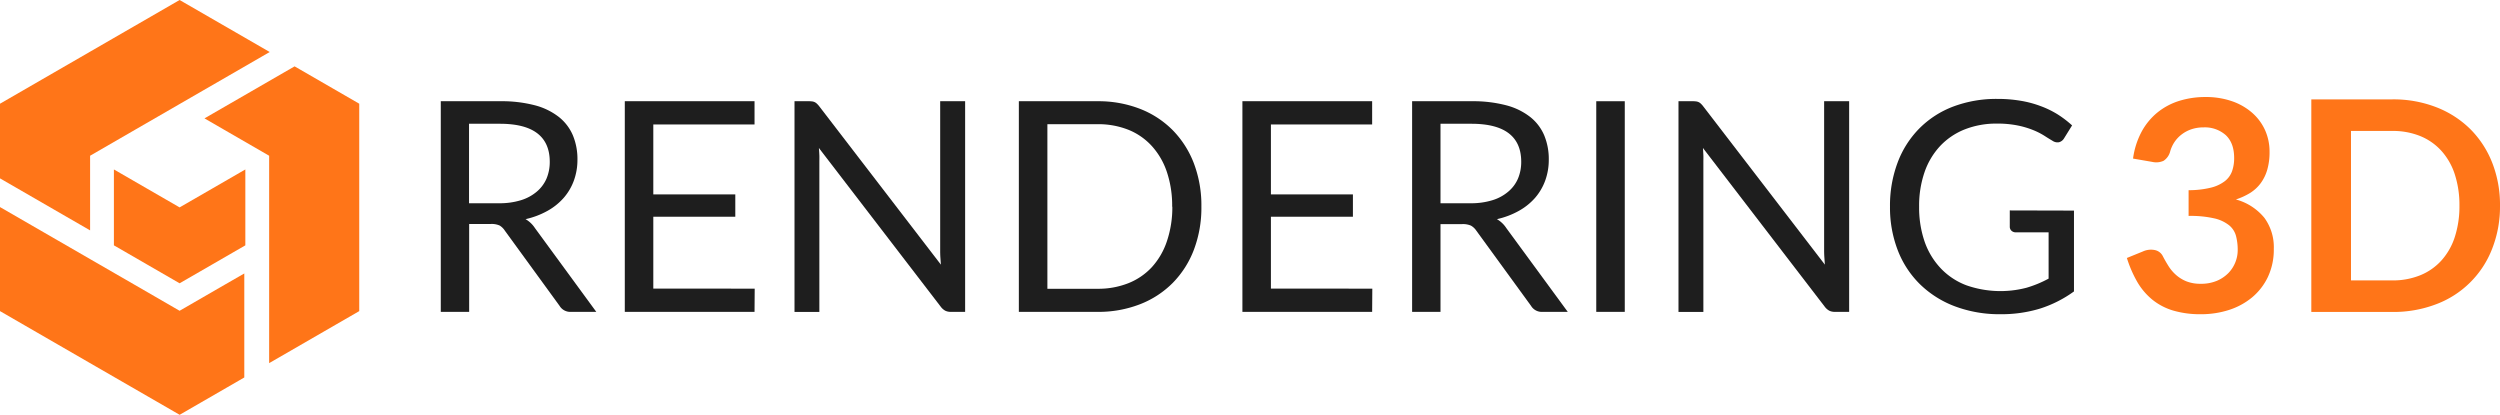 <svg xmlns="http://www.w3.org/2000/svg" viewBox="0 0 765.57 127.03"><defs><style>.cls-1{fill:#1e1e1e;}.cls-2,.cls-3{fill:#ff7518;}.cls-3{fill-rule:evenodd;}</style></defs><g id="Ebene_2" data-name="Ebene 2"><g id="Ebene_1-2" data-name="Ebene 1"><path class="cls-1" d="M182.6,95.5h-7.74a3.82,3.82,0,0,1-3.51-1.85l-16.74-23A5,5,0,0,0,153,69.06a6,6,0,0,0-2.72-.47h-6.61V95.5h-8.69V31h18.23a40,40,0,0,1,10.57,1.24,20.32,20.32,0,0,1,7.36,3.58,14.35,14.35,0,0,1,4.3,5.65,18.84,18.84,0,0,1,1.39,7.4,18.56,18.56,0,0,1-1.08,6.39,16.72,16.72,0,0,1-3.13,5.33,18.6,18.6,0,0,1-5,4,24.77,24.77,0,0,1-6.68,2.52,8.61,8.61,0,0,1,2.88,2.74ZM152.81,62.24a21.93,21.93,0,0,0,6.68-.92,13.62,13.62,0,0,0,4.86-2.61,10.86,10.86,0,0,0,3-4,13.13,13.13,0,0,0,1-5.17q0-5.76-3.78-8.69T153.17,37.9h-9.54V62.24Z"/><path class="cls-1" d="M231.11,88.39l-.05,7.11H191.33V31h39.73v7.11h-31V59.54h25.11v6.84H200.06v22Z"/><path class="cls-1" d="M295.55,31V95.5h-4.37a3.73,3.73,0,0,1-1.73-.36,4.34,4.34,0,0,1-1.37-1.22l-37.31-48.6c.06.75.11,1.49.14,2.21s0,1.39,0,2v46H243.3V31h4.5a6.75,6.75,0,0,1,1,.07,2.54,2.54,0,0,1,.72.23,2.46,2.46,0,0,1,.63.45,6.41,6.41,0,0,1,.68.74l37.3,48.55c-.06-.78-.11-1.53-.16-2.27s-.06-1.43-.06-2.09V31Z"/><path class="cls-1" d="M367.9,63.28a36.29,36.29,0,0,1-2.29,13.18,29.24,29.24,0,0,1-6.48,10.17,28.75,28.75,0,0,1-10.06,6.55,35,35,0,0,1-13,2.32H312V31h24.08a35.15,35.15,0,0,1,13,2.32,28.79,28.79,0,0,1,10.06,6.57,29.51,29.51,0,0,1,6.48,10.19A36.34,36.34,0,0,1,367.9,63.28Zm-8.95,0a32.37,32.37,0,0,0-1.62-10.62,22.38,22.38,0,0,0-4.59-7.92,19.58,19.58,0,0,0-7.2-5,25,25,0,0,0-9.45-1.71H320.74V88.43h15.35a25,25,0,0,0,9.45-1.71,19.75,19.75,0,0,0,7.2-4.92,22.2,22.2,0,0,0,4.59-7.9A32.37,32.37,0,0,0,359,63.28Z"/><path class="cls-1" d="M420.24,88.39l-.05,7.11H380.46V31h39.73v7.11h-31V59.54H414.3v6.84H389.19v22Z"/><path class="cls-1" d="M480.09,95.5h-7.74a3.82,3.82,0,0,1-3.51-1.85l-16.74-23a5,5,0,0,0-1.64-1.55,6.11,6.11,0,0,0-2.73-.47h-6.61V95.5h-8.69V31h18.23a40,40,0,0,1,10.57,1.24,20.24,20.24,0,0,1,7.36,3.58,14.26,14.26,0,0,1,4.3,5.65,18.84,18.84,0,0,1,1.39,7.4,18.56,18.56,0,0,1-1.08,6.39,16.88,16.88,0,0,1-3.12,5.33,18.65,18.65,0,0,1-5,4,24.65,24.65,0,0,1-6.68,2.52,8.61,8.61,0,0,1,2.88,2.74ZM450.3,62.24a21.88,21.88,0,0,0,6.68-.92,13.45,13.45,0,0,0,4.86-2.61,10.75,10.75,0,0,0,3-4,13.13,13.13,0,0,0,1-5.17q0-5.76-3.78-8.69T450.66,37.9h-9.54V62.24Z"/><path class="cls-1" d="M497.55,95.5h-8.73V31h8.73Z"/><path class="cls-1" d="M566.26,31V95.5H561.9a3.73,3.73,0,0,1-1.73-.36,4.36,4.36,0,0,1-1.38-1.22l-37.3-48.6c.06.75.1,1.49.13,2.21s0,1.39,0,2v46H514V31h4.5a6.75,6.75,0,0,1,1,.07,2.54,2.54,0,0,1,.72.23,2.46,2.46,0,0,1,.63.45,6.41,6.41,0,0,1,.67.74l37.31,48.55c-.06-.78-.11-1.53-.16-2.27s-.07-1.43-.07-2.09V31Z"/><path class="cls-1" d="M635.11,64.49V89.24a36.34,36.34,0,0,1-10.37,5.25,40.25,40.25,0,0,1-12.08,1.73,38.72,38.72,0,0,1-14-2.41,30.84,30.84,0,0,1-10.69-6.75,29.35,29.35,0,0,1-6.82-10.42,36.24,36.24,0,0,1-2.38-13.36,37.39,37.39,0,0,1,2.32-13.46,29.61,29.61,0,0,1,6.59-10.41A29.21,29.21,0,0,1,598,32.68a37.4,37.4,0,0,1,13.68-2.39,41.64,41.64,0,0,1,7.11.57,32,32,0,0,1,6.08,1.62A28.61,28.61,0,0,1,630.07,35a32.21,32.21,0,0,1,4.46,3.4l-2.48,4a2.59,2.59,0,0,1-1.5,1.15,2.65,2.65,0,0,1-2-.43c-.72-.42-1.55-.93-2.48-1.53a21.28,21.28,0,0,0-3.39-1.73,27,27,0,0,0-4.73-1.42,31.14,31.14,0,0,0-6.46-.59,26.22,26.22,0,0,0-9.85,1.78,20.88,20.88,0,0,0-7.52,5.09,22.42,22.42,0,0,0-4.77,8,31.44,31.44,0,0,0-1.66,10.55,32,32,0,0,0,1.73,10.87,22.74,22.74,0,0,0,5,8.14,21,21,0,0,0,7.81,5.11,31.58,31.58,0,0,0,18.29.74,34.44,34.44,0,0,0,6.82-2.81V71.15h-10a1.9,1.9,0,0,1-1.37-.49,1.65,1.65,0,0,1-.52-1.22v-5Z"/><path class="cls-2" d="M653.2,48.56a24.15,24.15,0,0,1,2.61-8.21,19.75,19.75,0,0,1,4.84-5.89,20.15,20.15,0,0,1,6.66-3.56,26.76,26.76,0,0,1,8.08-1.19A24.31,24.31,0,0,1,683.51,31a18.51,18.51,0,0,1,6.19,3.56,15.59,15.59,0,0,1,3.94,5.33A16,16,0,0,1,695,46.49a19.17,19.17,0,0,1-.7,5.47,13.06,13.06,0,0,1-2,4.12,11.83,11.83,0,0,1-3.24,3,20.2,20.2,0,0,1-4.37,2,17,17,0,0,1,8.73,5.63,15.2,15.2,0,0,1,2.88,9.49,19.59,19.59,0,0,1-1.8,8.6,18.53,18.53,0,0,1-4.86,6.28,21.26,21.26,0,0,1-7.08,3.84A27.54,27.54,0,0,1,674,96.22a29.09,29.09,0,0,1-8.55-1.13,18.59,18.59,0,0,1-6.35-3.33,20,20,0,0,1-4.59-5.4A36.44,36.44,0,0,1,651.31,79l4.91-2a5.92,5.92,0,0,1,3.62-.43,3.51,3.51,0,0,1,2.45,1.82c.54,1.05,1.14,2.09,1.78,3.11a12.61,12.61,0,0,0,2.32,2.72,11.1,11.1,0,0,0,3.17,1.94,11.59,11.59,0,0,0,4.34.74,12.39,12.39,0,0,0,5-.92,10.92,10.92,0,0,0,3.54-2.41,10,10,0,0,0,2.11-3.31,10.08,10.08,0,0,0,.7-3.67,17,17,0,0,0-.5-4.25A6.32,6.32,0,0,0,682.63,69a11.27,11.27,0,0,0-4.52-2.12,32.65,32.65,0,0,0-7.9-.76V58.24a28.14,28.14,0,0,0,6.8-.77,11.54,11.54,0,0,0,4.3-2,6.77,6.77,0,0,0,2.22-3.08,11.92,11.92,0,0,0,.63-4c0-3.06-.85-5.38-2.56-7a9.64,9.64,0,0,0-6.84-2.38,11.5,11.5,0,0,0-3.65.56,10.43,10.43,0,0,0-3,1.58,9.79,9.79,0,0,0-2.23,2.36,10.27,10.27,0,0,0-1.35,3,4.84,4.84,0,0,1-2,2.74,5.52,5.52,0,0,1-3.49.32Z"/><path class="cls-2" d="M765.57,63a35.19,35.19,0,0,1-2.39,13.14,29.43,29.43,0,0,1-17.1,17,36.66,36.66,0,0,1-13.5,2.39H707.79V30.43h24.79a36.25,36.25,0,0,1,13.5,2.41,30.44,30.44,0,0,1,10.4,6.7,30.06,30.06,0,0,1,6.7,10.28A35.19,35.19,0,0,1,765.57,63Zm-12.42,0a30.37,30.37,0,0,0-1.42-9.6,19.83,19.83,0,0,0-4.1-7.2,17.74,17.74,0,0,0-6.48-4.53,22.19,22.19,0,0,0-8.57-1.57H719.94V85.87h12.64a22.19,22.19,0,0,0,8.57-1.58,17.72,17.72,0,0,0,6.48-4.52,19.83,19.83,0,0,0,4.1-7.2A30.43,30.43,0,0,0,753.15,63Z"/><polygon class="cls-3" points="54.97 127 55 127.03 74.81 115.59 74.81 83.74 68.71 87.25 55.05 95.14 55 95.17 41.3 87.25 27.59 79.34 0 63.41 0 63.51 0 95.27 27.5 111.15 54.97 127"/><polygon class="cls-3" points="82.42 79.34 82.42 111.2 82.51 111.15 110.01 95.27 110.01 63.51 110.01 31.88 110.01 31.76 90.21 20.32 62.62 36.25 68.71 39.77 82.42 47.69 82.42 47.7 82.42 63.51 82.42 65.23 82.42 79.34"/><polygon class="cls-3" points="0.38 31.54 0 31.76 0 54.62 27.59 70.55 27.59 63.51 27.59 47.79 27.59 47.69 41.3 39.77 55 31.86 82.59 15.93 82.51 15.88 55 0 27.5 15.88 0.38 31.54"/><polygon class="cls-3" points="65.07 57.7 55 63.51 54.76 63.37 44.94 57.7 34.88 51.89 34.88 63.51 34.88 75.13 44.94 80.94 55 86.75 65.07 80.94 75.13 75.13 75.13 63.51 75.13 51.89 65.07 57.7"/></g></g></svg>